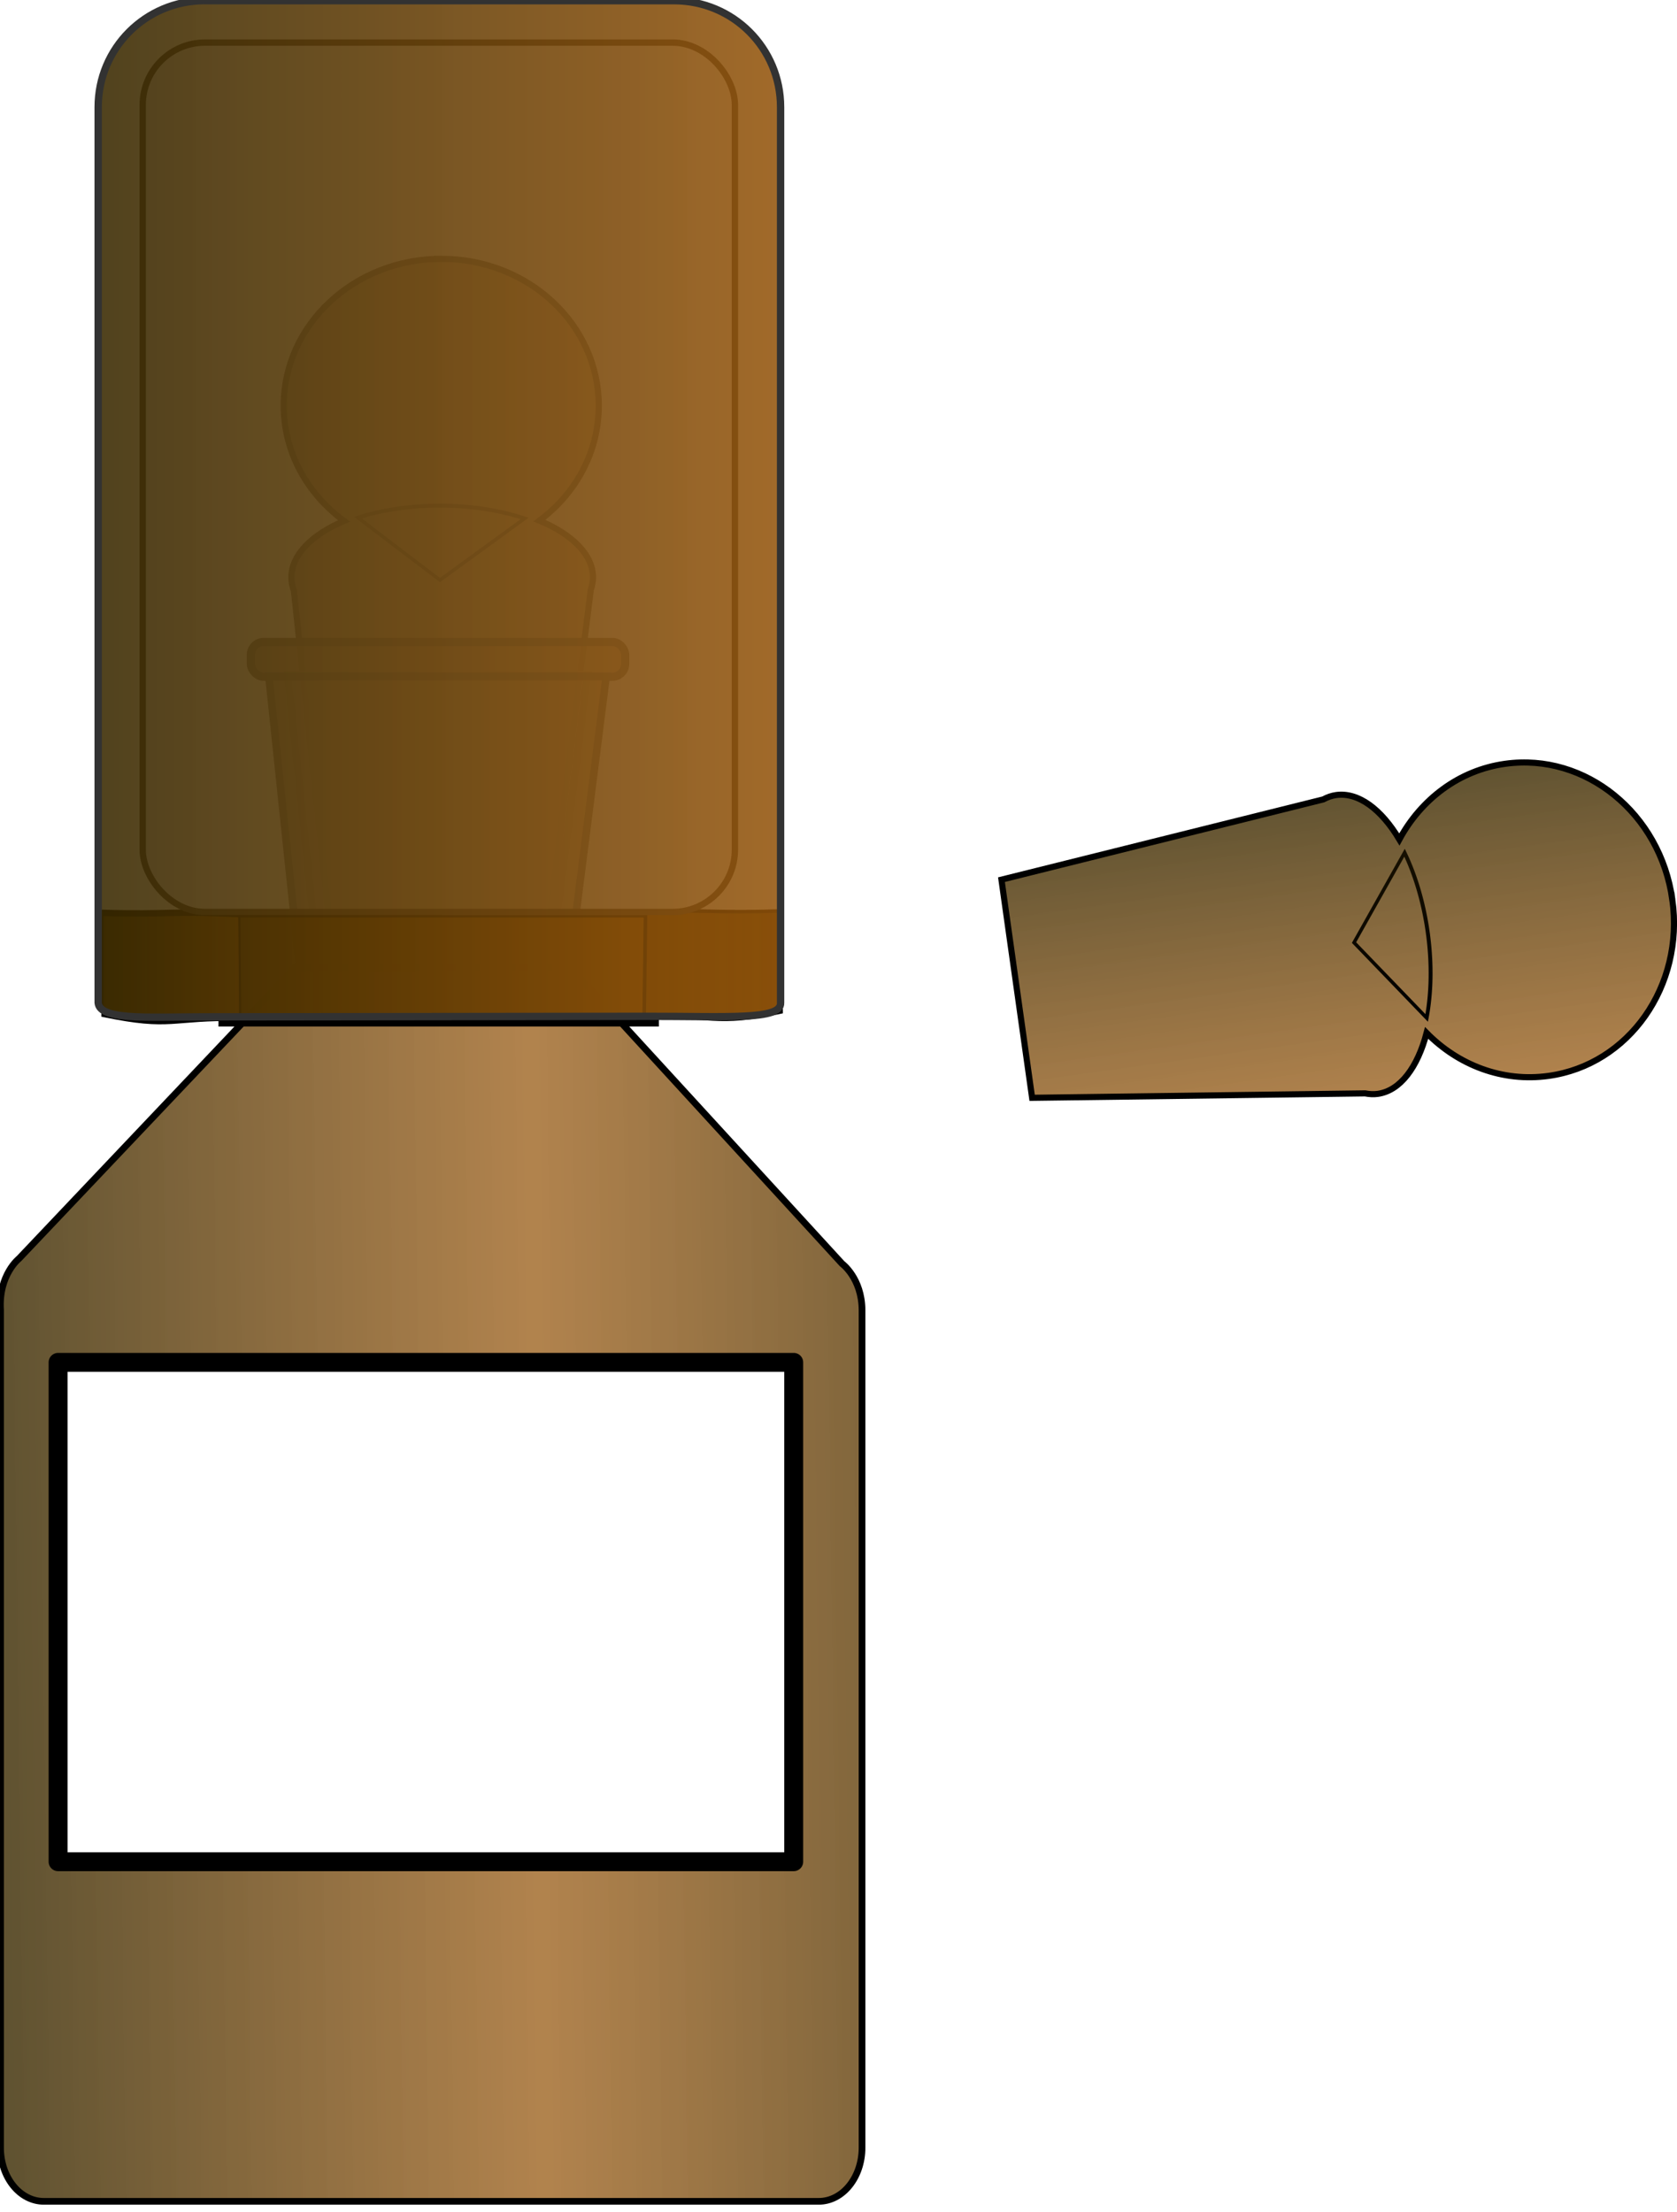 <svg xmlns="http://www.w3.org/2000/svg" xmlns:xlink="http://www.w3.org/1999/xlink" width="296.598" height="391.116" viewBox="0 0 78.475 103.483"><defs><linearGradient id="e" x1="194.61" xlink:href="#a" gradientUnits="userSpaceOnUse" x2="226.05" y1="53.422" y2="53.422"/><linearGradient id="a"><stop offset="0" stop-color="#392900" stop-opacity=".809"/><stop offset="1" stop-color="#94540a" stop-opacity=".725"/></linearGradient><linearGradient id="g" y2="37.159" xlink:href="#b" gradientUnits="userSpaceOnUse" x2="254.5" y1="37.159" x1="226.44"/><linearGradient id="b" y2="37.159" gradientUnits="userSpaceOnUse" y1="37.159" x2="254.5" x1="226.44"><stop offset="0" stop-color="#171000"/><stop offset="1"/></linearGradient><linearGradient id="h" x1="265.74" xlink:href="#a" spreadMethod="reflect" gradientUnits="userSpaceOnUse" y1="401.41" gradientTransform="translate(134.02 464.32)" x2="346.57" y2="400.4"/><linearGradient id="i" x1="115.75" xlink:href="#c" gradientUnits="userSpaceOnUse" x2="153.59" y1="82.641" y2="82.641"/><linearGradient id="c"><stop offset="0" stop-color="#392900" stop-opacity=".882"/><stop offset="1" stop-color="#94540a" stop-opacity=".871"/></linearGradient><linearGradient id="l" x1="115.75" xlink:href="#c" gradientUnits="userSpaceOnUse" y1="82.641" gradientTransform="translate(-3.97)" x2="153.59" y2="82.641"/><linearGradient id="m" y2="82.641" xlink:href="#d" gradientUnits="userSpaceOnUse" x2="153.59" gradientTransform="matrix(1.541 0 0 .253 -71.274 68.623)" y1="82.641" x1="115.75"/><linearGradient id="d" x1="115.75" gradientUnits="userSpaceOnUse" x2="153.59" gradientTransform="matrix(1.541 0 0 .253 -71.274 68.623)" y1="82.641" y2="82.641"><stop offset="0" stop-color="#392900" stop-opacity=".983"/><stop offset="1" stop-color="#b1650c"/></linearGradient><linearGradient id="o" x1="115.75" gradientUnits="userSpaceOnUse" y1="82.641" gradientTransform="matrix(-.973 0 0 .521 709.69 469.91)" x2="153.59" y2="82.641"><stop offset="0" stop-color="#392900" stop-opacity=".983"/><stop offset="1" stop-color="#b1650c"/></linearGradient><linearGradient id="p" x1="415.63" gradientUnits="userSpaceOnUse" y1="644.26" gradientTransform="matrix(.868 0 0 .858 125.81 -71.125)" x2="518.76" y2="644.26"><stop offset="0" stop-color="#dce6ef" stop-opacity=".59"/><stop offset="1" stop-color="#fcfcfc" stop-opacity=".567"/></linearGradient><linearGradient id="q" x1="415.63" gradientUnits="userSpaceOnUse" y1="644.26" gradientTransform="translate(64.143 -158.3)" x2="518.76" y2="644.26"><stop offset="0" stop-color="#392900" stop-opacity=".882"/><stop offset="1" stop-color="#94540a" stop-opacity=".871"/></linearGradient><linearGradient xlink:href="#a" id="s" gradientUnits="userSpaceOnUse" x1="194.61" y1="53.422" x2="226.05" y2="53.422"/><linearGradient xlink:href="#b" id="t" gradientUnits="userSpaceOnUse" x1="226.44" y1="37.159" x2="254.5" y2="37.159"/><linearGradient xlink:href="#a" id="r" gradientUnits="userSpaceOnUse" x1="194.61" y1="53.422" x2="226.05" y2="53.422"/><linearGradient xlink:href="#d" id="n" gradientUnits="userSpaceOnUse" gradientTransform="matrix(1.541 0 0 .253 -71.274 68.623)" x1="115.75" y1="82.641" x2="153.59" y2="82.641"/><linearGradient xlink:href="#c" id="j" gradientUnits="userSpaceOnUse" x1="115.75" y1="82.641" x2="153.59" y2="82.641"/><linearGradient xlink:href="#c" id="k" gradientUnits="userSpaceOnUse" x1="115.75" y1="82.641" x2="153.59" y2="82.641"/><linearGradient xlink:href="#a" id="f" gradientUnits="userSpaceOnUse" x1="194.61" y1="53.422" x2="226.05" y2="53.422"/></defs><g transform="translate(-79.887 2.057) scale(.478)" fill="url(#e)"><path d="M210.34 21.031c-8.522 0-15.438 6.427-15.438 14.375 0 4.586 2.323 8.646 5.906 11.281-3.154 1.336-5.156 3.32-5.156 5.531 0 .447.093.888.25 1.313l3.438 32.28 21.562-.03 4.062-32.345c.135-.395.219-.804.219-1.218 0-2.232-2.043-4.227-5.25-5.563 3.551-2.636 5.812-6.688 5.812-11.25 0-7.947-6.884-14.375-15.406-14.375z" fill="url(#f)" stroke="#000" stroke-width=".6"/><path d="M227.538 37.68a23.393 6.964 0 0 1 25.862.08l-13.132 5.763z" transform="matrix(.631 0 0 1.046 58.587 6.949)" fill="none" stroke="url(#g)" stroke-width=".369" filter="url(#filter4937)"/></g><path d="m485.12 773.33 40.974 44.699s2.94 2.148 2.983 6.907v125.22c0 4.448-2.89 8.03-6.48 8.03h-115.84c-3.589 0-6.479-3.582-6.479-8.03v-125.22c-.32-5.26 2.785-7.696 2.785-7.696l41.7-43.973" transform="translate(-125.262 -196.918) scale(.313)" fill="url(#h)" stroke="#000" stroke-linecap="round"/><g transform="translate(-43.2 -1.45) scale(.473)" fill="url(#i)" stroke="#5d5d5d"><path d="M122.82 98.57h22.981l3.662-28.789H119.79z" fill="#fff" fill-opacity=".508" stroke-width=".728"/><rect ry="1.277" height="3.447" width="37.035" y="66.561" x="116.15" fill="url(#j)" stroke="#000" stroke-width=".806"/><g transform="translate(6.782 11.13)" fill="url(#k)" stroke="#000" stroke-width=".746"><path d="M114.18 87.621h26.682l3.662-28.789h-33.375z" fill="url(#l)"/><path d="M108.52 90.829h46.287v-7.296h-46.29z" transform="matrix(.932 0 0 1.478 5.24 -41.113)" fill="url(#m)" stroke-width=".467" filter="url(#filter5479)"/></g></g><path d="M108.52 90.522c15.429 1.068 14.831.205 30.26.307l-.186-7.55c-15.367-.263-14.97.053-30.074-.094z" transform="matrix(.213 0 0 .643 -18.32 -10.778)" fill="url(#n)" stroke="#000" stroke-width=".467"/><path d="M596.16 514.93c-9.743 2.195-10.726.422-20.468.632l.2-15.7c9.621-.184 10.647.287 20.102-.015z" transform="translate(-150.047 -113.829) scale(.313)" fill="url(#o)" stroke="#000" stroke-width=".532"/><g transform="translate(-145.747 -128.36) scale(.313)" fill-rule="evenodd" stroke-linecap="round" stroke-linejoin="round"><rect ry="9.323" height="129.96" width="88.539" y="416.46" x="486.98" fill="url(#p)" stroke="#3f3f3f" stroke-width=".949"/><path d="M496.24 410.2h70.189c8.819 0 15.918 7.1 15.918 15.918v133.88c.126 2.631-7.984 2.006-19.959 2.02l-66.148.08c-8.819.011-16.171.603-15.918-2.407V426.11c0-8.819 7.1-15.918 15.918-15.918z" fill="url(#q)" stroke="#323232" stroke-width="1.1"/></g><rect ry="0" height="74.642" width="109.98" y="831.2" x="409.31" fill="#fff" fill-rule="evenodd" stroke="#000" stroke-width="2.828" stroke-linecap="round" stroke-linejoin="round" transform="translate(-125.396 -196.425) scale(.313)"/><g transform="rotate(82.079 70.994 13.275) scale(.478)" fill="url(#r)"><path d="M210.34 21.031c-8.522 0-15.438 6.427-15.438 14.375 0 4.586 2.323 8.646 5.906 11.281-3.154 1.336-5.156 3.32-5.156 5.531 0 .447.093.888.25 1.313l3.438 32.28 21.562-.03 4.062-32.345c.135-.395.219-.804.219-1.218 0-2.232-2.043-4.227-5.25-5.563 3.551-2.636 5.812-6.688 5.812-11.25 0-7.947-6.884-14.375-15.406-14.375z" fill="url(#s)" stroke="#000" stroke-width=".6"/><path d="M227.538 37.68a23.393 6.964 0 0 1 25.862.08l-13.132 5.763z" transform="matrix(.631 0 0 1.046 58.587 6.949)" fill="none" stroke="url(#t)" stroke-width=".369" filter="url(#filter4937-4)"/></g></svg>